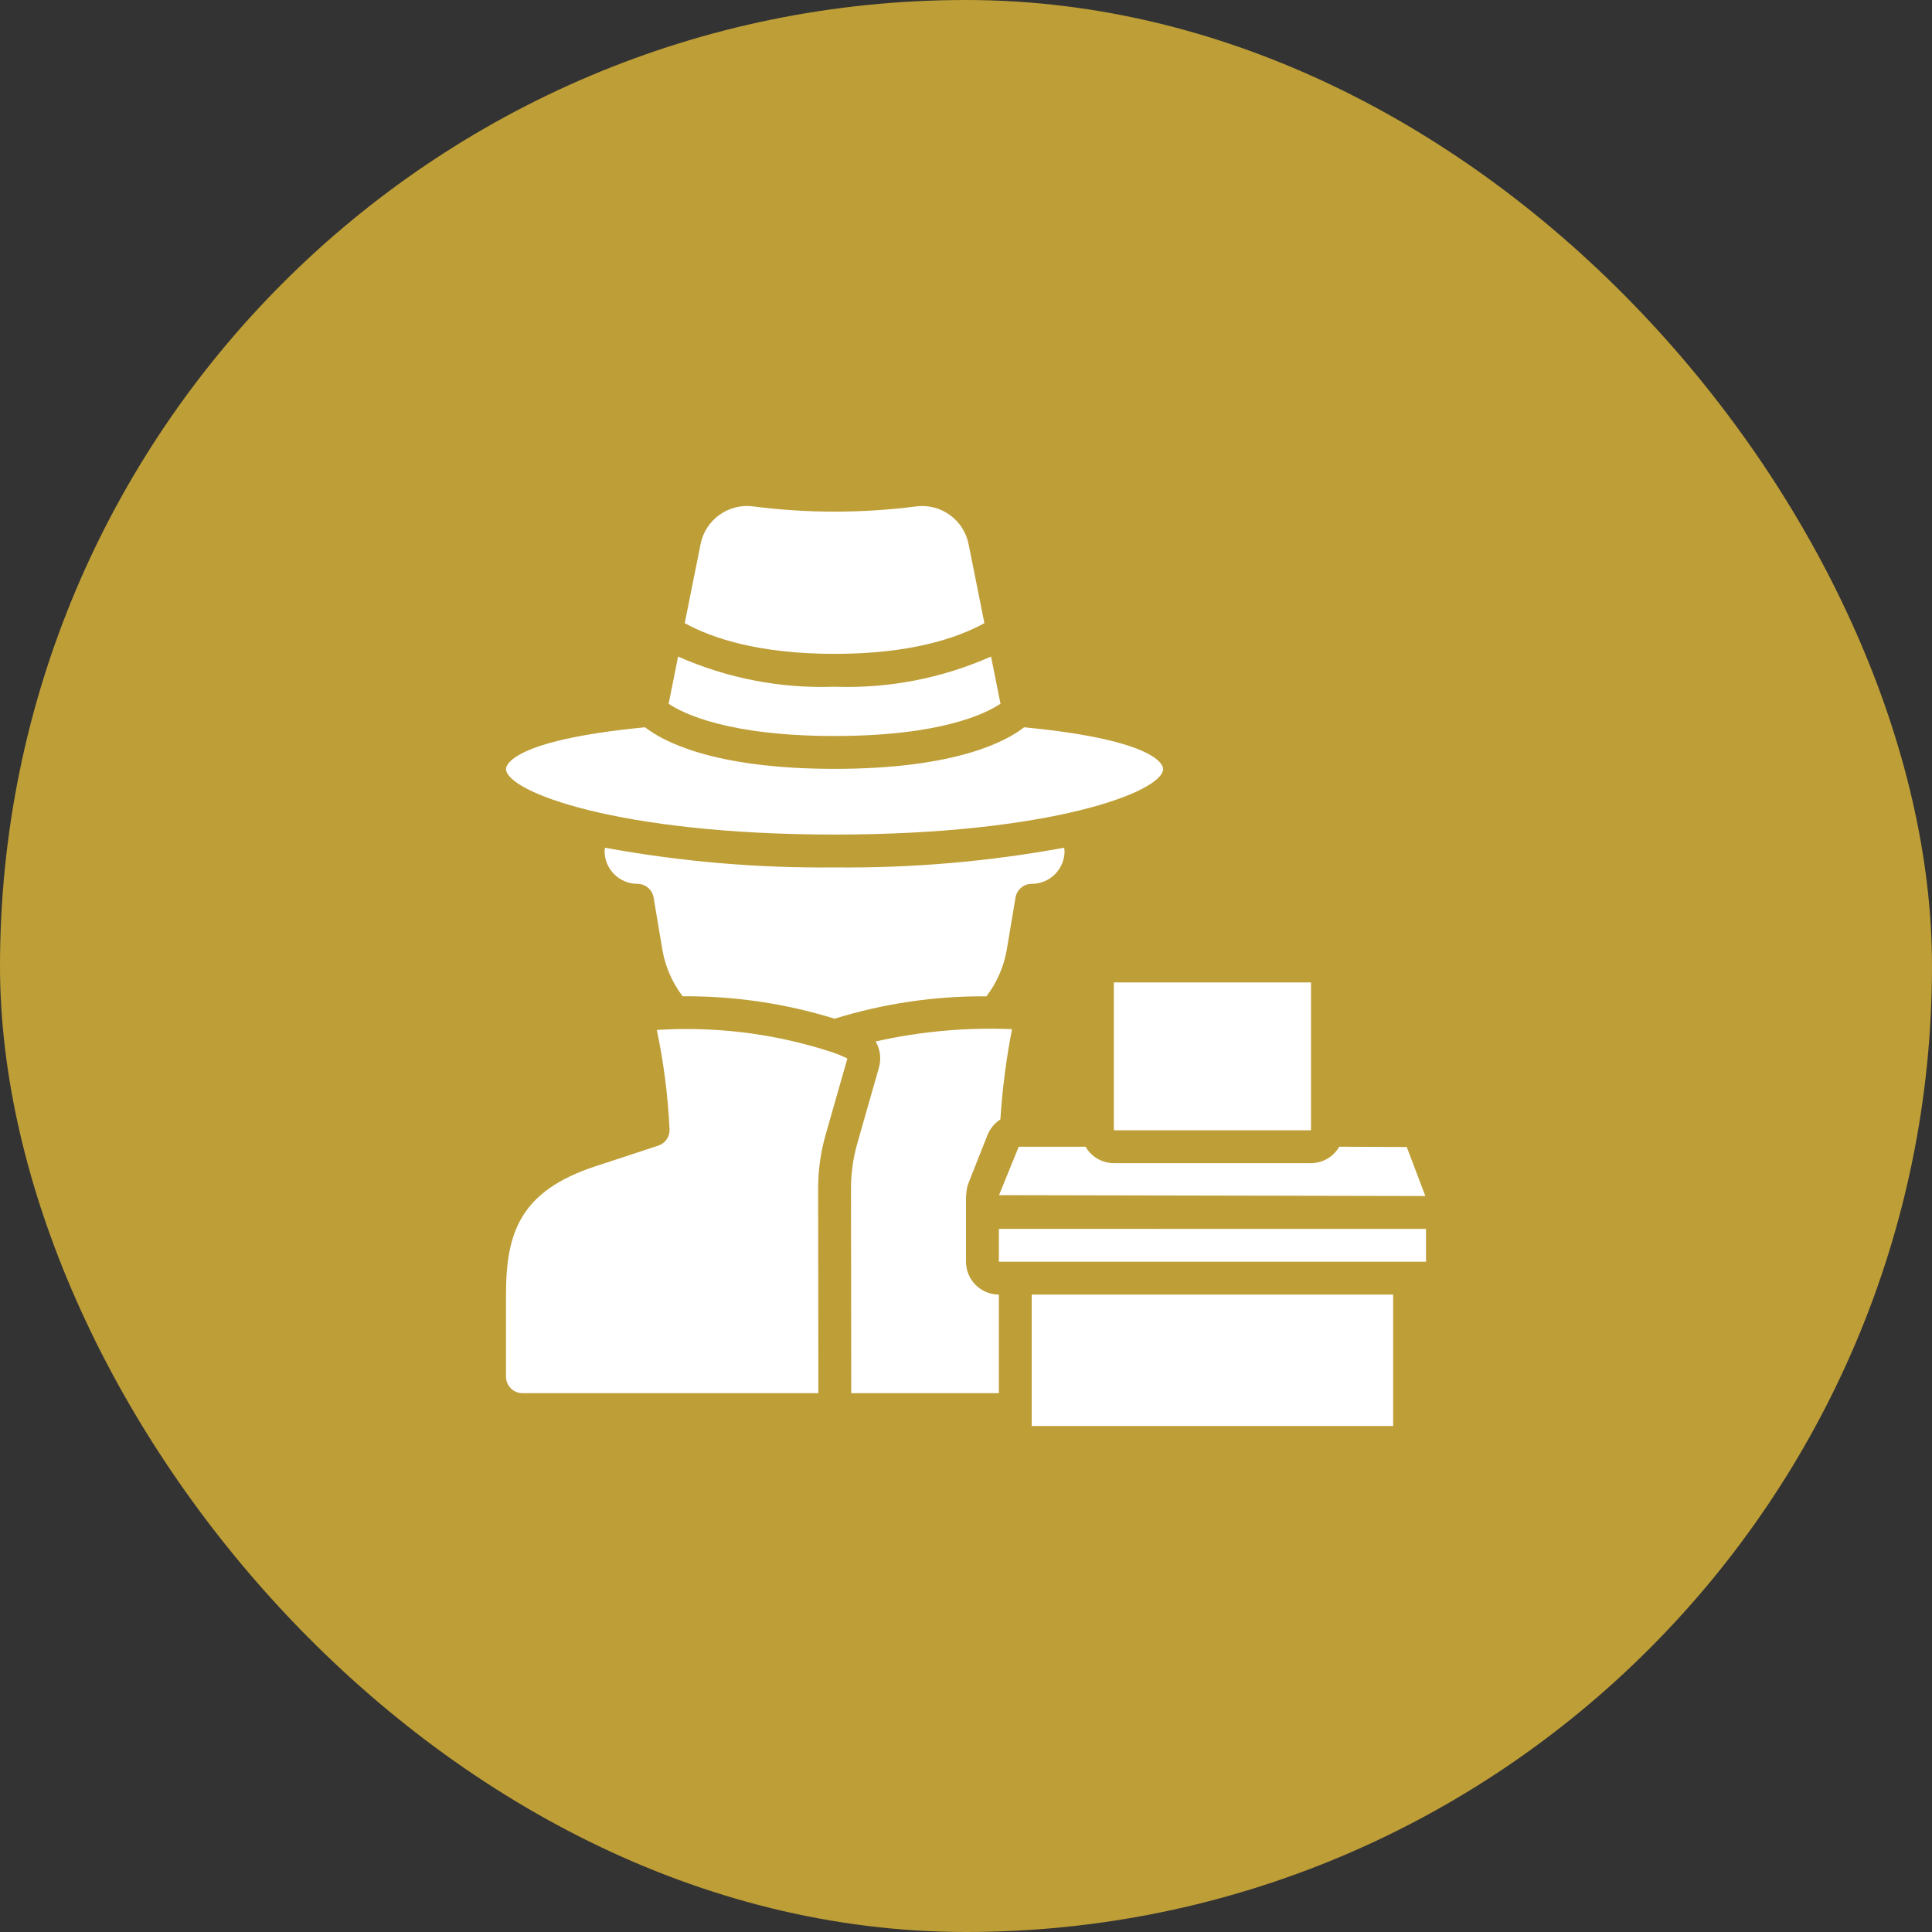 <svg width="98" height="98" viewBox="0 0 98 98" fill="none" xmlns="http://www.w3.org/2000/svg">
<rect x="0" y="0" width="98" height="98" fill="#333333" stroke="none"/>
<rect width="98" height="98" rx="49" fill="#BE9E37"/>
<path d="M56.5 49.833H66.5V57.333H56.5V49.833Z" fill="white"/>
<path d="M67.933 58.167C67.788 58.419 67.579 58.629 67.328 58.775C67.076 58.921 66.791 58.999 66.5 59H56.5C56.209 58.999 55.923 58.922 55.671 58.775C55.419 58.629 55.21 58.419 55.065 58.167H51.675L50.675 60.623L72.3 60.667L71.358 58.182L67.933 58.167Z" fill="white"/>
<path d="M50.7 62.333C50.689 62.333 50.679 62.333 50.667 62.333V64H72.334V62.333C72.322 62.333 72.312 62.337 72.3 62.337L50.7 62.333Z" fill="white"/>
<path d="M42.334 44C38.428 44.04 34.528 43.705 30.687 43C30.677 43.055 30.671 43.111 30.667 43.167C30.667 43.609 30.843 44.033 31.155 44.345C31.468 44.658 31.892 44.833 32.334 44.833C32.531 44.833 32.721 44.903 32.872 45.031C33.022 45.158 33.123 45.335 33.155 45.529L33.598 48.171C33.745 49.031 34.099 49.842 34.627 50.536C37.239 50.517 39.839 50.9 42.334 51.673C44.828 50.901 47.427 50.518 50.038 50.538C50.567 49.843 50.92 49.031 51.069 48.171L51.511 45.529C51.544 45.335 51.644 45.158 51.795 45.031C51.946 44.903 52.136 44.833 52.334 44.833C52.776 44.833 53.2 44.658 53.512 44.345C53.825 44.033 54 43.609 54 43.167C53.997 43.111 53.99 43.055 53.98 43C50.139 43.705 46.239 44.04 42.334 44Z" fill="white"/>
<path d="M25.667 69.838C25.668 70.058 25.756 70.269 25.913 70.424C26.069 70.579 26.28 70.667 26.5 70.667H41.512L41.5 60.279C41.5 59.354 41.629 58.434 41.883 57.545L42.983 53.693C42.694 53.548 42.393 53.428 42.084 53.333C39.725 52.575 37.263 52.191 34.785 52.197C34.214 52.197 33.718 52.218 33.317 52.244C33.667 53.903 33.882 55.587 33.962 57.28C33.971 57.462 33.92 57.643 33.817 57.793C33.713 57.944 33.563 58.056 33.389 58.113L30.201 59.16C26.41 60.407 25.667 62.49 25.667 65.667V69.838Z" fill="white"/>
<path d="M52.333 65.667H70.666V72.333H52.333V65.667Z" fill="white"/>
<path d="M49.014 60.642C49.01 60.422 49.05 60.204 49.13 59.999L50.093 57.568C50.225 57.246 50.451 56.971 50.743 56.78C50.843 55.243 51.041 53.715 51.334 52.203C49.011 52.107 46.685 52.317 44.417 52.828C44.532 53.026 44.607 53.245 44.636 53.473C44.664 53.7 44.647 53.931 44.584 54.152L43.486 58C43.274 58.741 43.167 59.508 43.167 60.278L43.179 70.667H50.667V65.667C50.225 65.667 49.801 65.491 49.489 65.178C49.176 64.866 49 64.442 49 64V60.642H49.014Z" fill="white"/>
<path d="M33.917 35.699C34.645 36.188 36.931 37.333 42.334 37.333C47.719 37.333 50.007 36.196 50.75 35.697L50.27 33.302C47.776 34.409 45.061 34.933 42.334 34.833C39.605 34.934 36.891 34.41 34.395 33.303L33.917 35.699Z" fill="white"/>
<path d="M35.534 27.61L34.733 31.61C36.124 32.374 38.487 33.167 42.333 33.167C46.18 33.167 48.542 32.375 49.933 31.609L49.133 27.609C49.016 27.01 48.675 26.478 48.179 26.121C47.684 25.764 47.071 25.609 46.466 25.688C43.725 26.041 40.951 26.041 38.21 25.688C37.603 25.606 36.988 25.76 36.49 26.117C35.993 26.474 35.651 27.009 35.534 27.61Z" fill="white"/>
<path d="M25.667 39C25.667 40.167 31.391 42.333 42.334 42.333C53.276 42.333 59 40.167 59 39C59 38.851 58.784 37.548 51.948 36.891C51.088 37.568 48.538 39 42.334 39C36.13 39 33.584 37.568 32.719 36.891C25.884 37.548 25.667 38.851 25.667 39Z" fill="white"/>
</svg>
